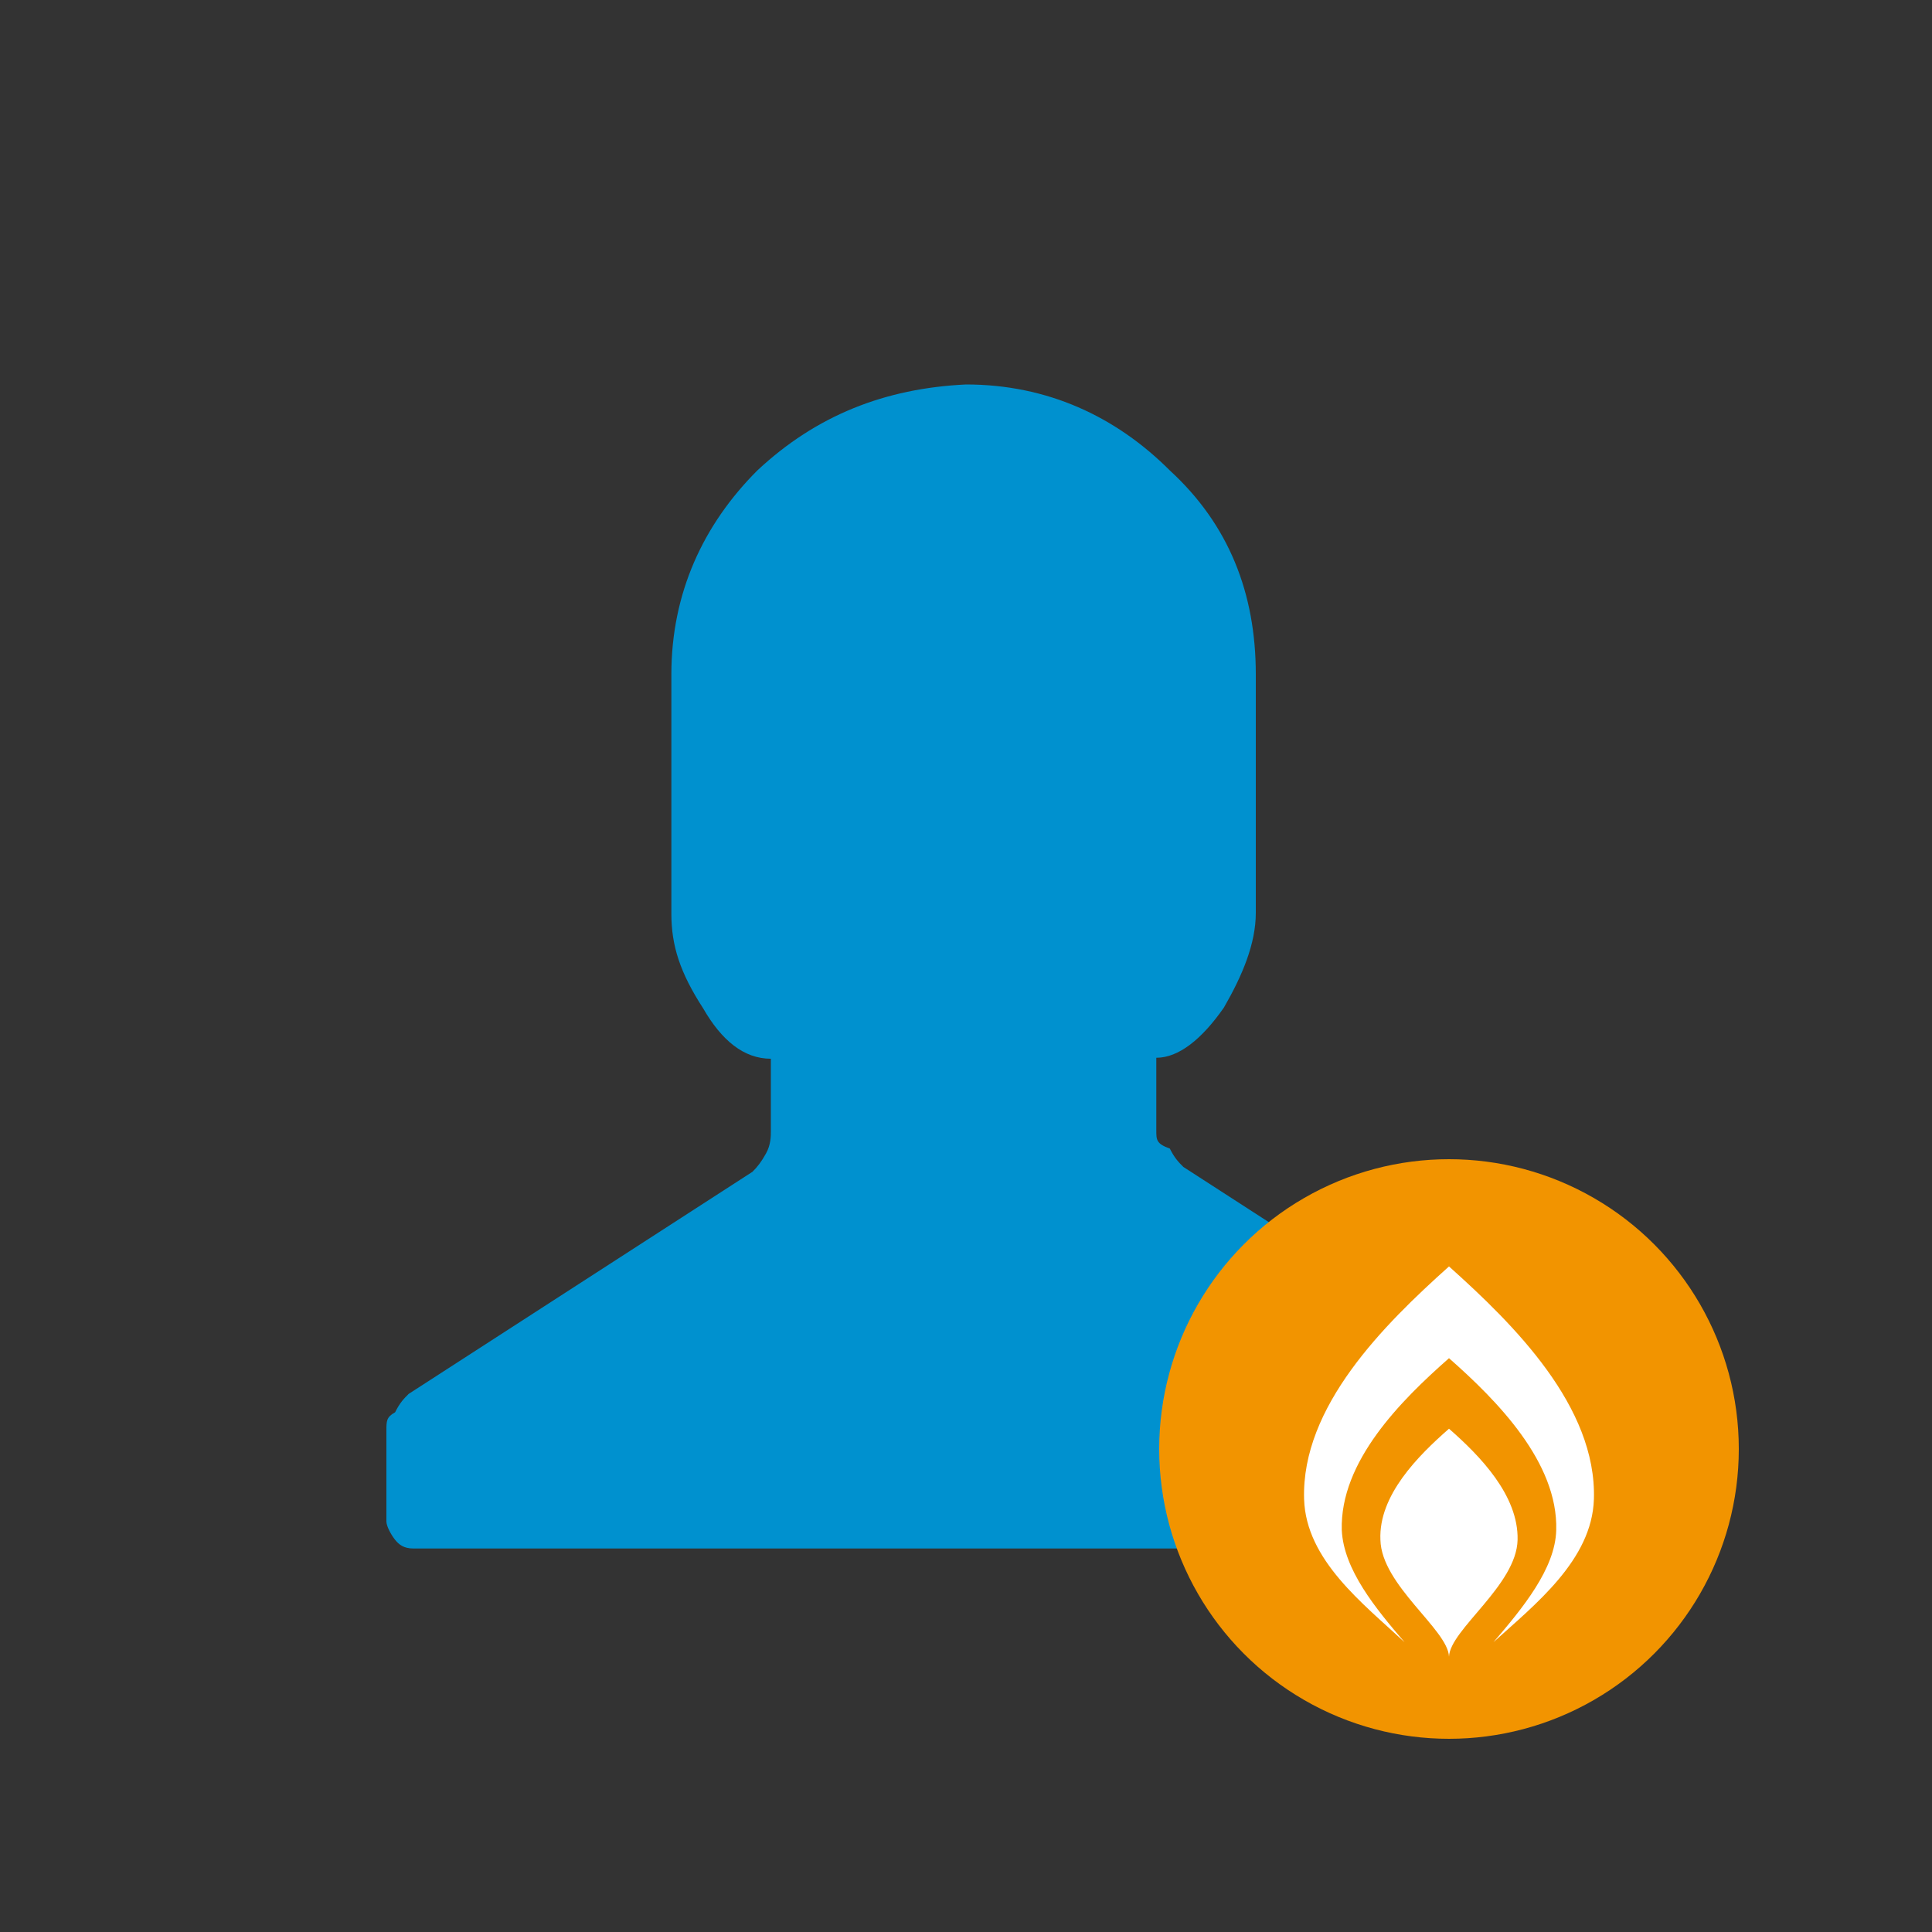 <?xml version="1.0" encoding="UTF-8"?>
<svg xmlns="http://www.w3.org/2000/svg" xmlns:xlink="http://www.w3.org/1999/xlink" version="1.1" id="icon-service-center" x="0px" y="0px" width="200px" height="200px" viewBox="0 0 200 200" style="enable-background:new 0 0 200 200;" xml:space="preserve">
<rect x="0" y="0" width="200" height="200" fill="#333333" stroke="none"/>
<style type="text/css">
	.st0{fill:#0091CF;}
	.st1{fill:#F29400;}
	.st2{fill:#FFFFFF;}
</style>
<path class="st0" d="M78.4,48.7c-5.6,5.6-8.9,12.7-8.9,21.1v24.8c0,3.3,0.9,6.1,3.3,9.8c1.9,3.3,4.2,5.2,7,5.2v7.5  c0,0.5,0,1.4-0.5,2.3c-0.5,0.9-0.9,1.4-1.4,1.9l-35.6,23c-0.5,0.5-0.9,0.9-1.4,1.9c-0.9,0.5-0.9,0.9-0.9,1.9v9.4  c0,0.5,0.5,1.4,0.9,1.9s0.9,0.9,1.9,0.9h114.4c0.5,0,1.4-0.5,1.9-0.9c0.5-0.5,0.9-0.9,0.9-1.9V148c0-0.5,0-1.4-0.5-2.3  c-0.5-0.9-0.9-1.4-1.4-1.9l-35.6-23c-0.5-0.5-0.9-0.9-1.4-1.9c-1.4-0.5-1.4-0.9-1.4-1.9v-7.5c2.3,0,4.7-1.9,7-5.2  c1.9-3.3,3.3-6.6,3.3-9.8V69.8c0-8.4-2.8-15.5-8.9-21.1c-5.6-5.6-12.7-8.9-21.1-8.9C91.6,40.2,84.5,43,78.4,48.7"></path>
<circle class="st1" cx="150" cy="150" r="30"></circle>
<g>
	<path class="st2" d="M150,131.1c-6.7,6-15.3,14.5-15,24.1c0.2,6.3,6.1,10.8,10.4,14.8c-3-3.5-6.3-7.5-6.5-11.6   c-0.2-7.1,6.1-13.4,11.1-17.8c5,4.4,11.3,10.8,11.1,17.8c-0.1,4-3.5,8.1-6.5,11.6c4.3-3.9,10.2-8.5,10.4-14.8   C165.3,145.6,156.7,137.1,150,131.1z"></path>
	<path class="st2" d="M150,147.9c-3.2,2.8-7.3,6.9-7.1,11.5c0.1,4.7,7,9.3,7.1,12.1c0.1-2.8,7-7.4,7.1-12.1   C157.2,154.8,153.2,150.7,150,147.9z"></path>
</g>
</svg>
